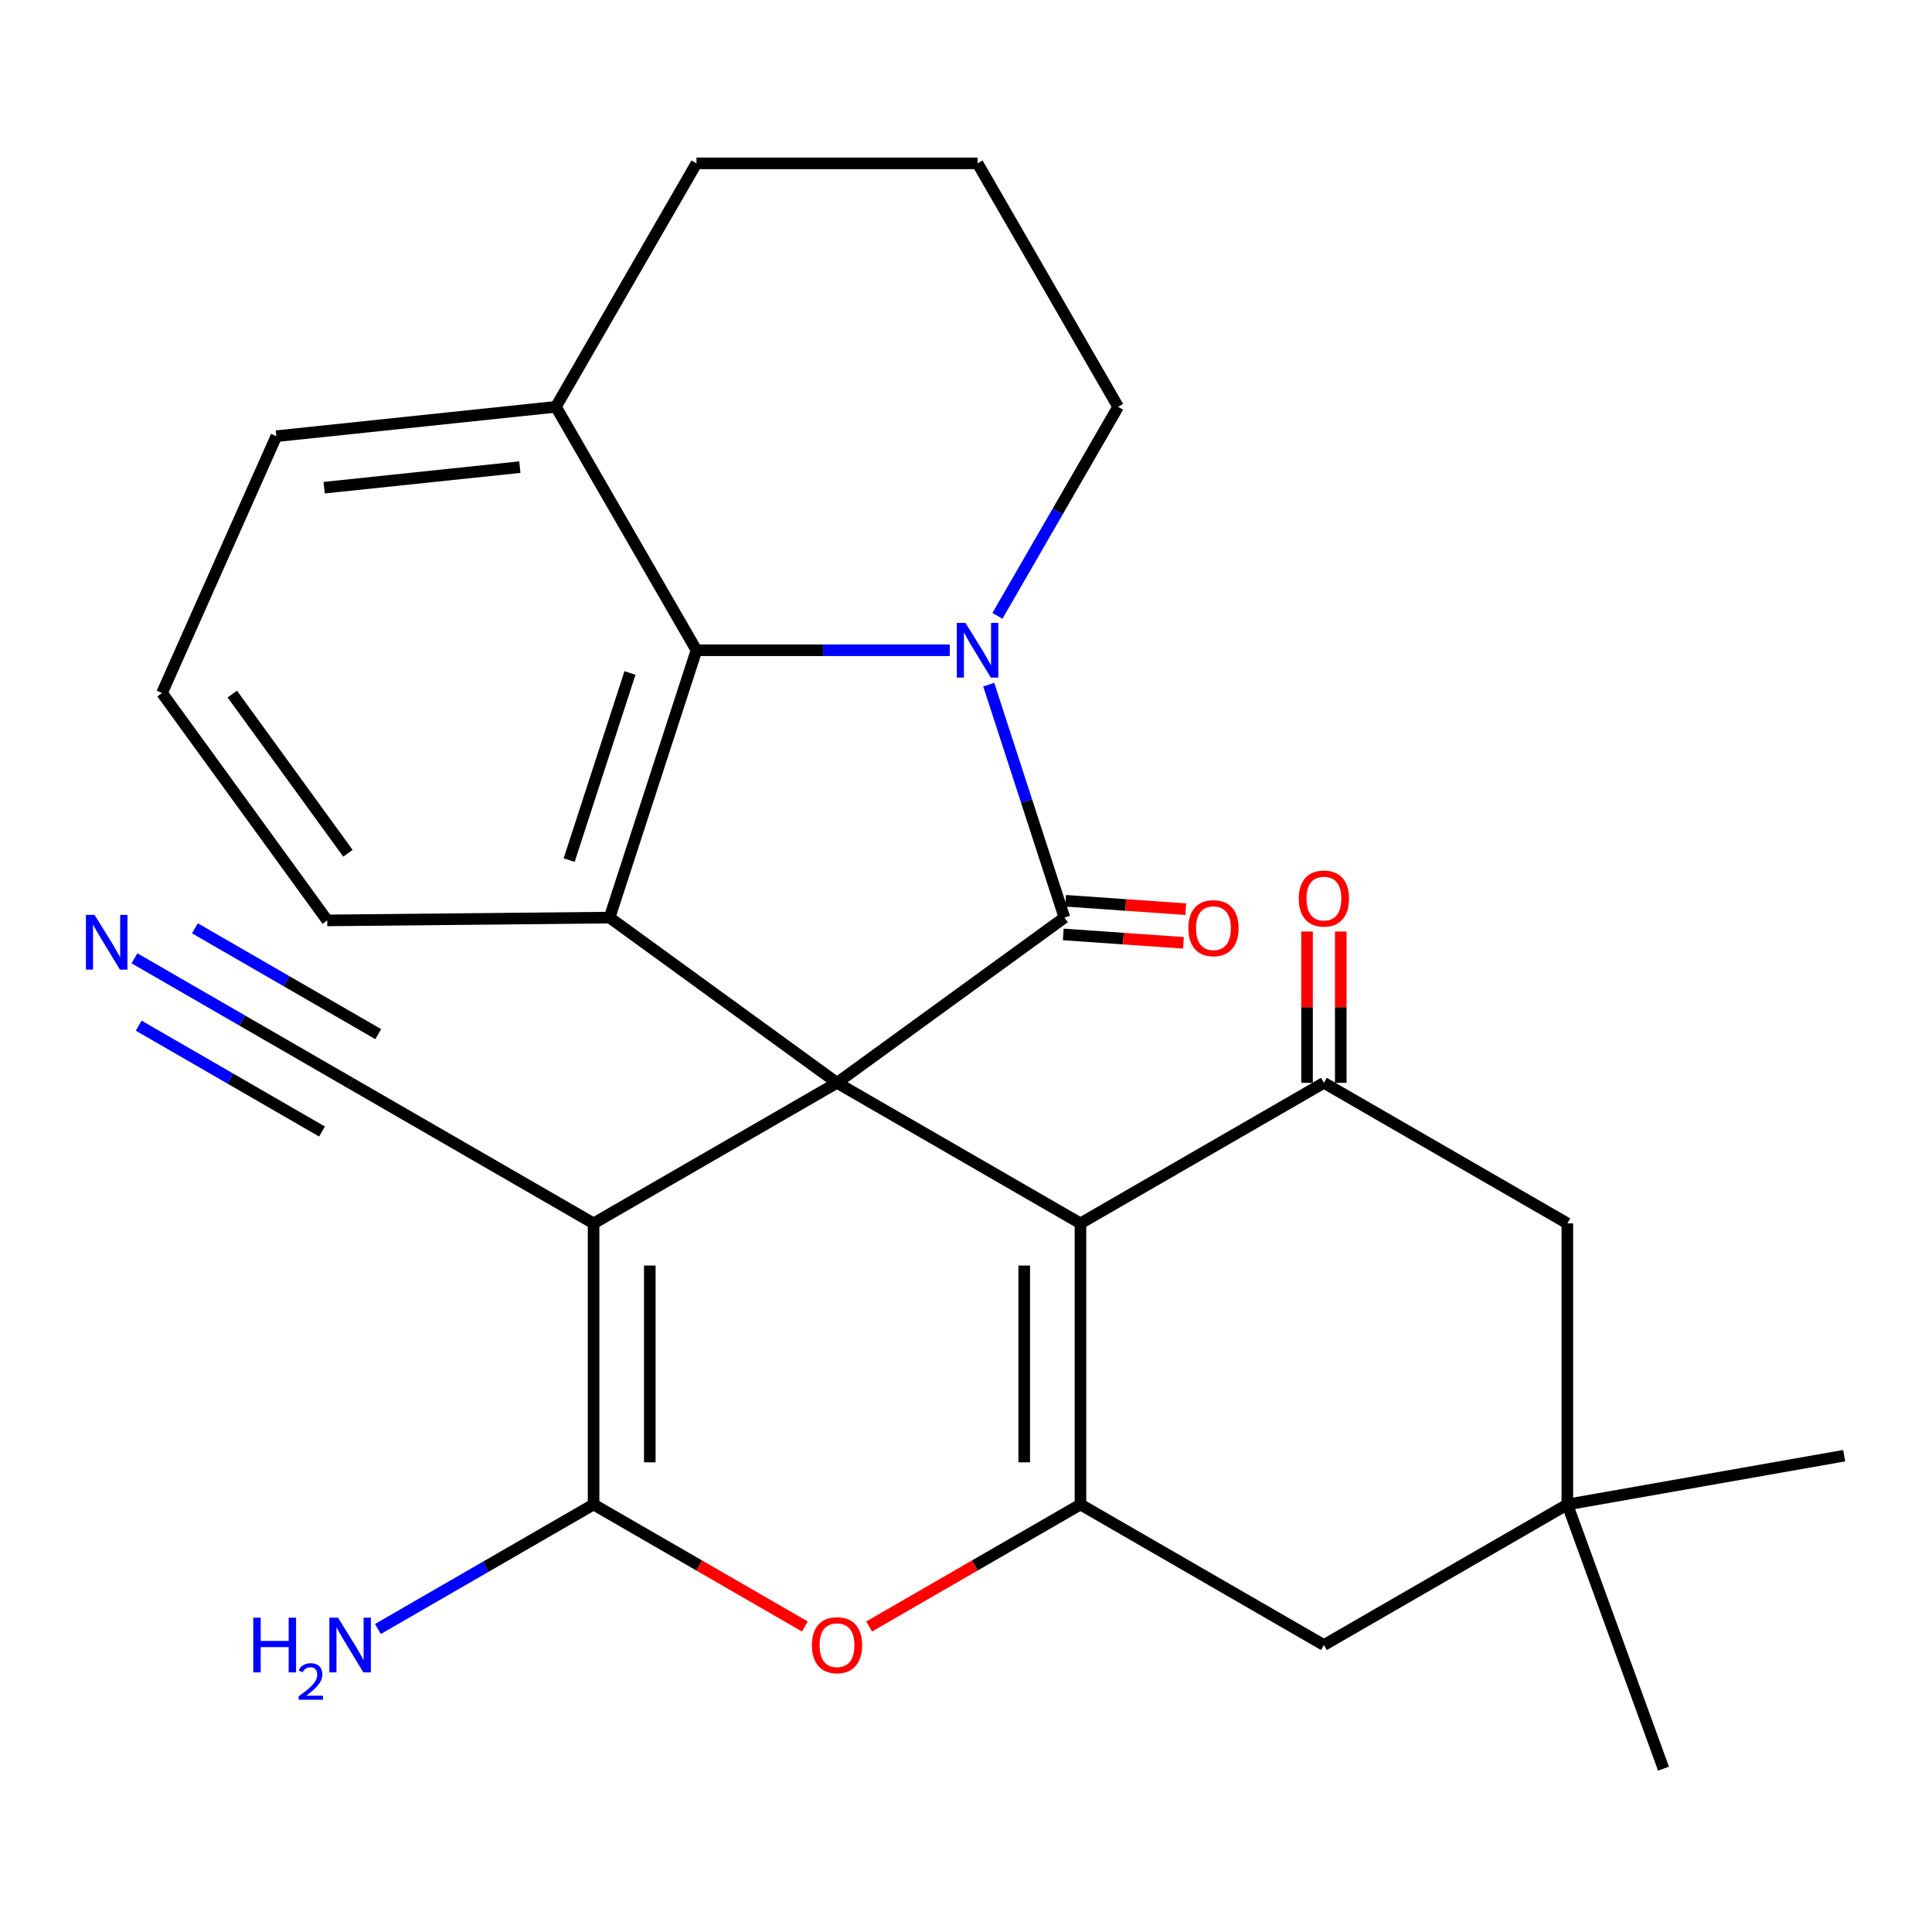 <?xml version='1.0' encoding='iso-8859-1'?>
<svg version='1.1' baseProfile='full'
              xmlns='http://www.w3.org/2000/svg'
                      xmlns:rdkit='http://www.rdkit.org/xml'
                      xmlns:xlink='http://www.w3.org/1999/xlink'
                  xml:space='preserve'
width='1000px' height='1000px' viewBox='0 0 1000 1000'>
<!-- END OF HEADER -->
<rect style='opacity:1.0;fill:#FFFFFF;stroke:none' width='1000' height='1000' x='0' y='0'> </rect>
<path class='bond-0' d='M 433.237,560.47 L 550.948,474.947' style='fill:none;fill-rule:evenodd;stroke:#000000;stroke-width:6px;stroke-linecap:butt;stroke-linejoin:miter;stroke-opacity:1' />
<path class='bond-2' d='M 433.237,560.47 L 307.23,633.22' style='fill:none;fill-rule:evenodd;stroke:#000000;stroke-width:6px;stroke-linecap:butt;stroke-linejoin:miter;stroke-opacity:1' />
<path class='bond-3' d='M 433.237,560.47 L 559.243,633.22' style='fill:none;fill-rule:evenodd;stroke:#000000;stroke-width:6px;stroke-linecap:butt;stroke-linejoin:miter;stroke-opacity:1' />
<path class='bond-6' d='M 433.237,560.47 L 315.525,474.947' style='fill:none;fill-rule:evenodd;stroke:#000000;stroke-width:6px;stroke-linecap:butt;stroke-linejoin:miter;stroke-opacity:1' />
<path class='bond-1' d='M 550.948,474.947 L 531.359,414.657' style='fill:none;fill-rule:evenodd;stroke:#000000;stroke-width:6px;stroke-linecap:butt;stroke-linejoin:miter;stroke-opacity:1' />
<path class='bond-1' d='M 531.359,414.657 L 511.769,354.366' style='fill:none;fill-rule:evenodd;stroke:#0000FF;stroke-width:6px;stroke-linecap:butt;stroke-linejoin:miter;stroke-opacity:1' />
<path class='bond-15' d='M 550.34,483.656 L 581.442,485.829' style='fill:none;fill-rule:evenodd;stroke:#000000;stroke-width:6px;stroke-linecap:butt;stroke-linejoin:miter;stroke-opacity:1' />
<path class='bond-15' d='M 581.442,485.829 L 612.543,488.002' style='fill:none;fill-rule:evenodd;stroke:#FF0000;stroke-width:6px;stroke-linecap:butt;stroke-linejoin:miter;stroke-opacity:1' />
<path class='bond-15' d='M 551.557,466.238 L 582.659,468.411' style='fill:none;fill-rule:evenodd;stroke:#000000;stroke-width:6px;stroke-linecap:butt;stroke-linejoin:miter;stroke-opacity:1' />
<path class='bond-15' d='M 582.659,468.411 L 613.76,470.585' style='fill:none;fill-rule:evenodd;stroke:#FF0000;stroke-width:6px;stroke-linecap:butt;stroke-linejoin:miter;stroke-opacity:1' />
<path class='bond-19' d='M 516.262,318.771 L 547.499,264.667' style='fill:none;fill-rule:evenodd;stroke:#0000FF;stroke-width:6px;stroke-linecap:butt;stroke-linejoin:miter;stroke-opacity:1' />
<path class='bond-19' d='M 547.499,264.667 L 578.736,210.562' style='fill:none;fill-rule:evenodd;stroke:#000000;stroke-width:6px;stroke-linecap:butt;stroke-linejoin:miter;stroke-opacity:1' />
<path class='bond-27' d='M 491.609,336.569 L 426.048,336.569' style='fill:none;fill-rule:evenodd;stroke:#0000FF;stroke-width:6px;stroke-linecap:butt;stroke-linejoin:miter;stroke-opacity:1' />
<path class='bond-27' d='M 426.048,336.569 L 360.487,336.569' style='fill:none;fill-rule:evenodd;stroke:#000000;stroke-width:6px;stroke-linecap:butt;stroke-linejoin:miter;stroke-opacity:1' />
<path class='bond-4' d='M 307.23,633.22 L 307.23,778.719' style='fill:none;fill-rule:evenodd;stroke:#000000;stroke-width:6px;stroke-linecap:butt;stroke-linejoin:miter;stroke-opacity:1' />
<path class='bond-4' d='M 336.33,655.045 L 336.33,756.894' style='fill:none;fill-rule:evenodd;stroke:#000000;stroke-width:6px;stroke-linecap:butt;stroke-linejoin:miter;stroke-opacity:1' />
<path class='bond-10' d='M 307.23,633.22 L 181.224,560.47' style='fill:none;fill-rule:evenodd;stroke:#000000;stroke-width:6px;stroke-linecap:butt;stroke-linejoin:miter;stroke-opacity:1' />
<path class='bond-5' d='M 559.243,633.22 L 559.243,778.719' style='fill:none;fill-rule:evenodd;stroke:#000000;stroke-width:6px;stroke-linecap:butt;stroke-linejoin:miter;stroke-opacity:1' />
<path class='bond-5' d='M 530.143,655.045 L 530.143,756.894' style='fill:none;fill-rule:evenodd;stroke:#000000;stroke-width:6px;stroke-linecap:butt;stroke-linejoin:miter;stroke-opacity:1' />
<path class='bond-9' d='M 559.243,633.22 L 685.25,560.47' style='fill:none;fill-rule:evenodd;stroke:#000000;stroke-width:6px;stroke-linecap:butt;stroke-linejoin:miter;stroke-opacity:1' />
<path class='bond-18' d='M 307.23,778.719 L 251.416,810.944' style='fill:none;fill-rule:evenodd;stroke:#000000;stroke-width:6px;stroke-linecap:butt;stroke-linejoin:miter;stroke-opacity:1' />
<path class='bond-18' d='M 251.416,810.944 L 195.601,843.168' style='fill:none;fill-rule:evenodd;stroke:#0000FF;stroke-width:6px;stroke-linecap:butt;stroke-linejoin:miter;stroke-opacity:1' />
<path class='bond-28' d='M 307.23,778.719 L 361.915,810.292' style='fill:none;fill-rule:evenodd;stroke:#000000;stroke-width:6px;stroke-linecap:butt;stroke-linejoin:miter;stroke-opacity:1' />
<path class='bond-28' d='M 361.915,810.292 L 416.599,841.864' style='fill:none;fill-rule:evenodd;stroke:#FF0000;stroke-width:6px;stroke-linecap:butt;stroke-linejoin:miter;stroke-opacity:1' />
<path class='bond-8' d='M 559.243,778.719 L 504.559,810.292' style='fill:none;fill-rule:evenodd;stroke:#000000;stroke-width:6px;stroke-linecap:butt;stroke-linejoin:miter;stroke-opacity:1' />
<path class='bond-8' d='M 504.559,810.292 L 449.874,841.864' style='fill:none;fill-rule:evenodd;stroke:#FF0000;stroke-width:6px;stroke-linecap:butt;stroke-linejoin:miter;stroke-opacity:1' />
<path class='bond-12' d='M 559.243,778.719 L 685.25,851.469' style='fill:none;fill-rule:evenodd;stroke:#000000;stroke-width:6px;stroke-linecap:butt;stroke-linejoin:miter;stroke-opacity:1' />
<path class='bond-7' d='M 315.525,474.947 L 360.487,336.569' style='fill:none;fill-rule:evenodd;stroke:#000000;stroke-width:6px;stroke-linecap:butt;stroke-linejoin:miter;stroke-opacity:1' />
<path class='bond-7' d='M 294.593,445.198 L 326.067,348.333' style='fill:none;fill-rule:evenodd;stroke:#000000;stroke-width:6px;stroke-linecap:butt;stroke-linejoin:miter;stroke-opacity:1' />
<path class='bond-20' d='M 315.525,474.947 L 169.377,476.403' style='fill:none;fill-rule:evenodd;stroke:#000000;stroke-width:6px;stroke-linecap:butt;stroke-linejoin:miter;stroke-opacity:1' />
<path class='bond-17' d='M 360.487,336.569 L 287.737,210.562' style='fill:none;fill-rule:evenodd;stroke:#000000;stroke-width:6px;stroke-linecap:butt;stroke-linejoin:miter;stroke-opacity:1' />
<path class='bond-14' d='M 685.25,560.47 L 811.256,633.22' style='fill:none;fill-rule:evenodd;stroke:#000000;stroke-width:6px;stroke-linecap:butt;stroke-linejoin:miter;stroke-opacity:1' />
<path class='bond-16' d='M 693.98,560.47 L 693.98,521.312' style='fill:none;fill-rule:evenodd;stroke:#000000;stroke-width:6px;stroke-linecap:butt;stroke-linejoin:miter;stroke-opacity:1' />
<path class='bond-16' d='M 693.98,521.312 L 693.98,482.154' style='fill:none;fill-rule:evenodd;stroke:#FF0000;stroke-width:6px;stroke-linecap:butt;stroke-linejoin:miter;stroke-opacity:1' />
<path class='bond-16' d='M 676.52,560.47 L 676.52,521.312' style='fill:none;fill-rule:evenodd;stroke:#000000;stroke-width:6px;stroke-linecap:butt;stroke-linejoin:miter;stroke-opacity:1' />
<path class='bond-16' d='M 676.52,521.312 L 676.52,482.154' style='fill:none;fill-rule:evenodd;stroke:#FF0000;stroke-width:6px;stroke-linecap:butt;stroke-linejoin:miter;stroke-opacity:1' />
<path class='bond-11' d='M 181.224,560.47 L 125.409,528.245' style='fill:none;fill-rule:evenodd;stroke:#000000;stroke-width:6px;stroke-linecap:butt;stroke-linejoin:miter;stroke-opacity:1' />
<path class='bond-11' d='M 125.409,528.245 L 69.595,496.021' style='fill:none;fill-rule:evenodd;stroke:#0000FF;stroke-width:6px;stroke-linecap:butt;stroke-linejoin:miter;stroke-opacity:1' />
<path class='bond-11' d='M 195.774,535.268 L 148.331,507.878' style='fill:none;fill-rule:evenodd;stroke:#000000;stroke-width:6px;stroke-linecap:butt;stroke-linejoin:miter;stroke-opacity:1' />
<path class='bond-11' d='M 148.331,507.878 L 100.889,480.487' style='fill:none;fill-rule:evenodd;stroke:#0000FF;stroke-width:6px;stroke-linecap:butt;stroke-linejoin:miter;stroke-opacity:1' />
<path class='bond-11' d='M 166.674,585.671 L 119.231,558.28' style='fill:none;fill-rule:evenodd;stroke:#000000;stroke-width:6px;stroke-linecap:butt;stroke-linejoin:miter;stroke-opacity:1' />
<path class='bond-11' d='M 119.231,558.28 L 71.789,530.889' style='fill:none;fill-rule:evenodd;stroke:#0000FF;stroke-width:6px;stroke-linecap:butt;stroke-linejoin:miter;stroke-opacity:1' />
<path class='bond-31' d='M 685.25,851.469 L 811.256,778.719' style='fill:none;fill-rule:evenodd;stroke:#000000;stroke-width:6px;stroke-linecap:butt;stroke-linejoin:miter;stroke-opacity:1' />
<path class='bond-13' d='M 811.256,778.719 L 811.256,633.22' style='fill:none;fill-rule:evenodd;stroke:#000000;stroke-width:6px;stroke-linecap:butt;stroke-linejoin:miter;stroke-opacity:1' />
<path class='bond-23' d='M 811.256,778.719 L 861.02,915.444' style='fill:none;fill-rule:evenodd;stroke:#000000;stroke-width:6px;stroke-linecap:butt;stroke-linejoin:miter;stroke-opacity:1' />
<path class='bond-24' d='M 811.256,778.719 L 954.545,753.454' style='fill:none;fill-rule:evenodd;stroke:#000000;stroke-width:6px;stroke-linecap:butt;stroke-linejoin:miter;stroke-opacity:1' />
<path class='bond-26' d='M 287.737,210.562 L 360.487,84.555' style='fill:none;fill-rule:evenodd;stroke:#000000;stroke-width:6px;stroke-linecap:butt;stroke-linejoin:miter;stroke-opacity:1' />
<path class='bond-29' d='M 287.737,210.562 L 143.034,225.771' style='fill:none;fill-rule:evenodd;stroke:#000000;stroke-width:6px;stroke-linecap:butt;stroke-linejoin:miter;stroke-opacity:1' />
<path class='bond-29' d='M 269.073,241.784 L 167.781,252.43' style='fill:none;fill-rule:evenodd;stroke:#000000;stroke-width:6px;stroke-linecap:butt;stroke-linejoin:miter;stroke-opacity:1' />
<path class='bond-21' d='M 578.736,210.562 L 505.986,84.555' style='fill:none;fill-rule:evenodd;stroke:#000000;stroke-width:6px;stroke-linecap:butt;stroke-linejoin:miter;stroke-opacity:1' />
<path class='bond-22' d='M 169.377,476.403 L 83.854,358.692' style='fill:none;fill-rule:evenodd;stroke:#000000;stroke-width:6px;stroke-linecap:butt;stroke-linejoin:miter;stroke-opacity:1' />
<path class='bond-22' d='M 180.091,441.642 L 120.225,359.244' style='fill:none;fill-rule:evenodd;stroke:#000000;stroke-width:6px;stroke-linecap:butt;stroke-linejoin:miter;stroke-opacity:1' />
<path class='bond-30' d='M 505.986,84.555 L 360.487,84.555' style='fill:none;fill-rule:evenodd;stroke:#000000;stroke-width:6px;stroke-linecap:butt;stroke-linejoin:miter;stroke-opacity:1' />
<path class='bond-25' d='M 83.854,358.692 L 143.034,225.771' style='fill:none;fill-rule:evenodd;stroke:#000000;stroke-width:6px;stroke-linecap:butt;stroke-linejoin:miter;stroke-opacity:1' />
<path  class='atom-2' d='M 499.726 322.409
L 509.006 337.409
Q 509.926 338.889, 511.406 341.569
Q 512.886 344.249, 512.966 344.409
L 512.966 322.409
L 516.726 322.409
L 516.726 350.729
L 512.846 350.729
L 502.886 334.329
Q 501.726 332.409, 500.486 330.209
Q 499.286 328.009, 498.926 327.329
L 498.926 350.729
L 495.246 350.729
L 495.246 322.409
L 499.726 322.409
' fill='#0000FF'/>
<path  class='atom-9' d='M 420.237 851.549
Q 420.237 844.749, 423.597 840.949
Q 426.957 837.149, 433.237 837.149
Q 439.517 837.149, 442.877 840.949
Q 446.237 844.749, 446.237 851.549
Q 446.237 858.429, 442.837 862.349
Q 439.437 866.229, 433.237 866.229
Q 426.997 866.229, 423.597 862.349
Q 420.237 858.469, 420.237 851.549
M 433.237 863.029
Q 437.557 863.029, 439.877 860.149
Q 442.237 857.229, 442.237 851.549
Q 442.237 845.989, 439.877 843.189
Q 437.557 840.349, 433.237 840.349
Q 428.917 840.349, 426.557 843.149
Q 424.237 845.949, 424.237 851.549
Q 424.237 857.269, 426.557 860.149
Q 428.917 863.029, 433.237 863.029
' fill='#FF0000'/>
<path  class='atom-12' d='M 48.957 473.56
L 58.237 488.56
Q 59.157 490.04, 60.637 492.72
Q 62.117 495.4, 62.197 495.56
L 62.197 473.56
L 65.957 473.56
L 65.957 501.88
L 62.077 501.88
L 52.117 485.48
Q 50.957 483.56, 49.717 481.36
Q 48.517 479.16, 48.157 478.48
L 48.157 501.88
L 44.477 501.88
L 44.477 473.56
L 48.957 473.56
' fill='#0000FF'/>
<path  class='atom-16' d='M 615.085 480.417
Q 615.085 473.617, 618.445 469.817
Q 621.805 466.017, 628.085 466.017
Q 634.365 466.017, 637.725 469.817
Q 641.085 473.617, 641.085 480.417
Q 641.085 487.297, 637.685 491.217
Q 634.285 495.097, 628.085 495.097
Q 621.845 495.097, 618.445 491.217
Q 615.085 487.337, 615.085 480.417
M 628.085 491.897
Q 632.405 491.897, 634.725 489.017
Q 637.085 486.097, 637.085 480.417
Q 637.085 474.857, 634.725 472.057
Q 632.405 469.217, 628.085 469.217
Q 623.765 469.217, 621.405 472.017
Q 619.085 474.817, 619.085 480.417
Q 619.085 486.137, 621.405 489.017
Q 623.765 491.897, 628.085 491.897
' fill='#FF0000'/>
<path  class='atom-17' d='M 672.25 465.087
Q 672.25 458.287, 675.61 454.487
Q 678.97 450.687, 685.25 450.687
Q 691.53 450.687, 694.89 454.487
Q 698.25 458.287, 698.25 465.087
Q 698.25 471.967, 694.85 475.887
Q 691.45 479.767, 685.25 479.767
Q 679.01 479.767, 675.61 475.887
Q 672.25 472.007, 672.25 465.087
M 685.25 476.567
Q 689.57 476.567, 691.89 473.687
Q 694.25 470.767, 694.25 465.087
Q 694.25 459.527, 691.89 456.727
Q 689.57 453.887, 685.25 453.887
Q 680.93 453.887, 678.57 456.687
Q 676.25 459.487, 676.25 465.087
Q 676.25 470.807, 678.57 473.687
Q 680.93 476.567, 685.25 476.567
' fill='#FF0000'/>
<path  class='atom-19' d='M 131.091 837.309
L 134.931 837.309
L 134.931 849.349
L 149.411 849.349
L 149.411 837.309
L 153.251 837.309
L 153.251 865.629
L 149.411 865.629
L 149.411 852.549
L 134.931 852.549
L 134.931 865.629
L 131.091 865.629
L 131.091 837.309
' fill='#0000FF'/>
<path  class='atom-19' d='M 154.624 864.636
Q 155.31 862.867, 156.947 861.89
Q 158.584 860.887, 160.854 860.887
Q 163.679 860.887, 165.263 862.418
Q 166.847 863.949, 166.847 866.668
Q 166.847 869.44, 164.788 872.028
Q 162.755 874.615, 158.531 877.677
L 167.164 877.677
L 167.164 879.789
L 154.571 879.789
L 154.571 878.02
Q 158.056 875.539, 160.115 873.691
Q 162.2 871.843, 163.204 870.18
Q 164.207 868.516, 164.207 866.8
Q 164.207 865.005, 163.309 864.002
Q 162.412 862.999, 160.854 862.999
Q 159.349 862.999, 158.346 863.606
Q 157.343 864.213, 156.63 865.56
L 154.624 864.636
' fill='#0000FF'/>
<path  class='atom-19' d='M 174.964 837.309
L 184.244 852.309
Q 185.164 853.789, 186.644 856.469
Q 188.124 859.149, 188.204 859.309
L 188.204 837.309
L 191.964 837.309
L 191.964 865.629
L 188.084 865.629
L 178.124 849.229
Q 176.964 847.309, 175.724 845.109
Q 174.524 842.909, 174.164 842.229
L 174.164 865.629
L 170.484 865.629
L 170.484 837.309
L 174.964 837.309
' fill='#0000FF'/>
</svg>
